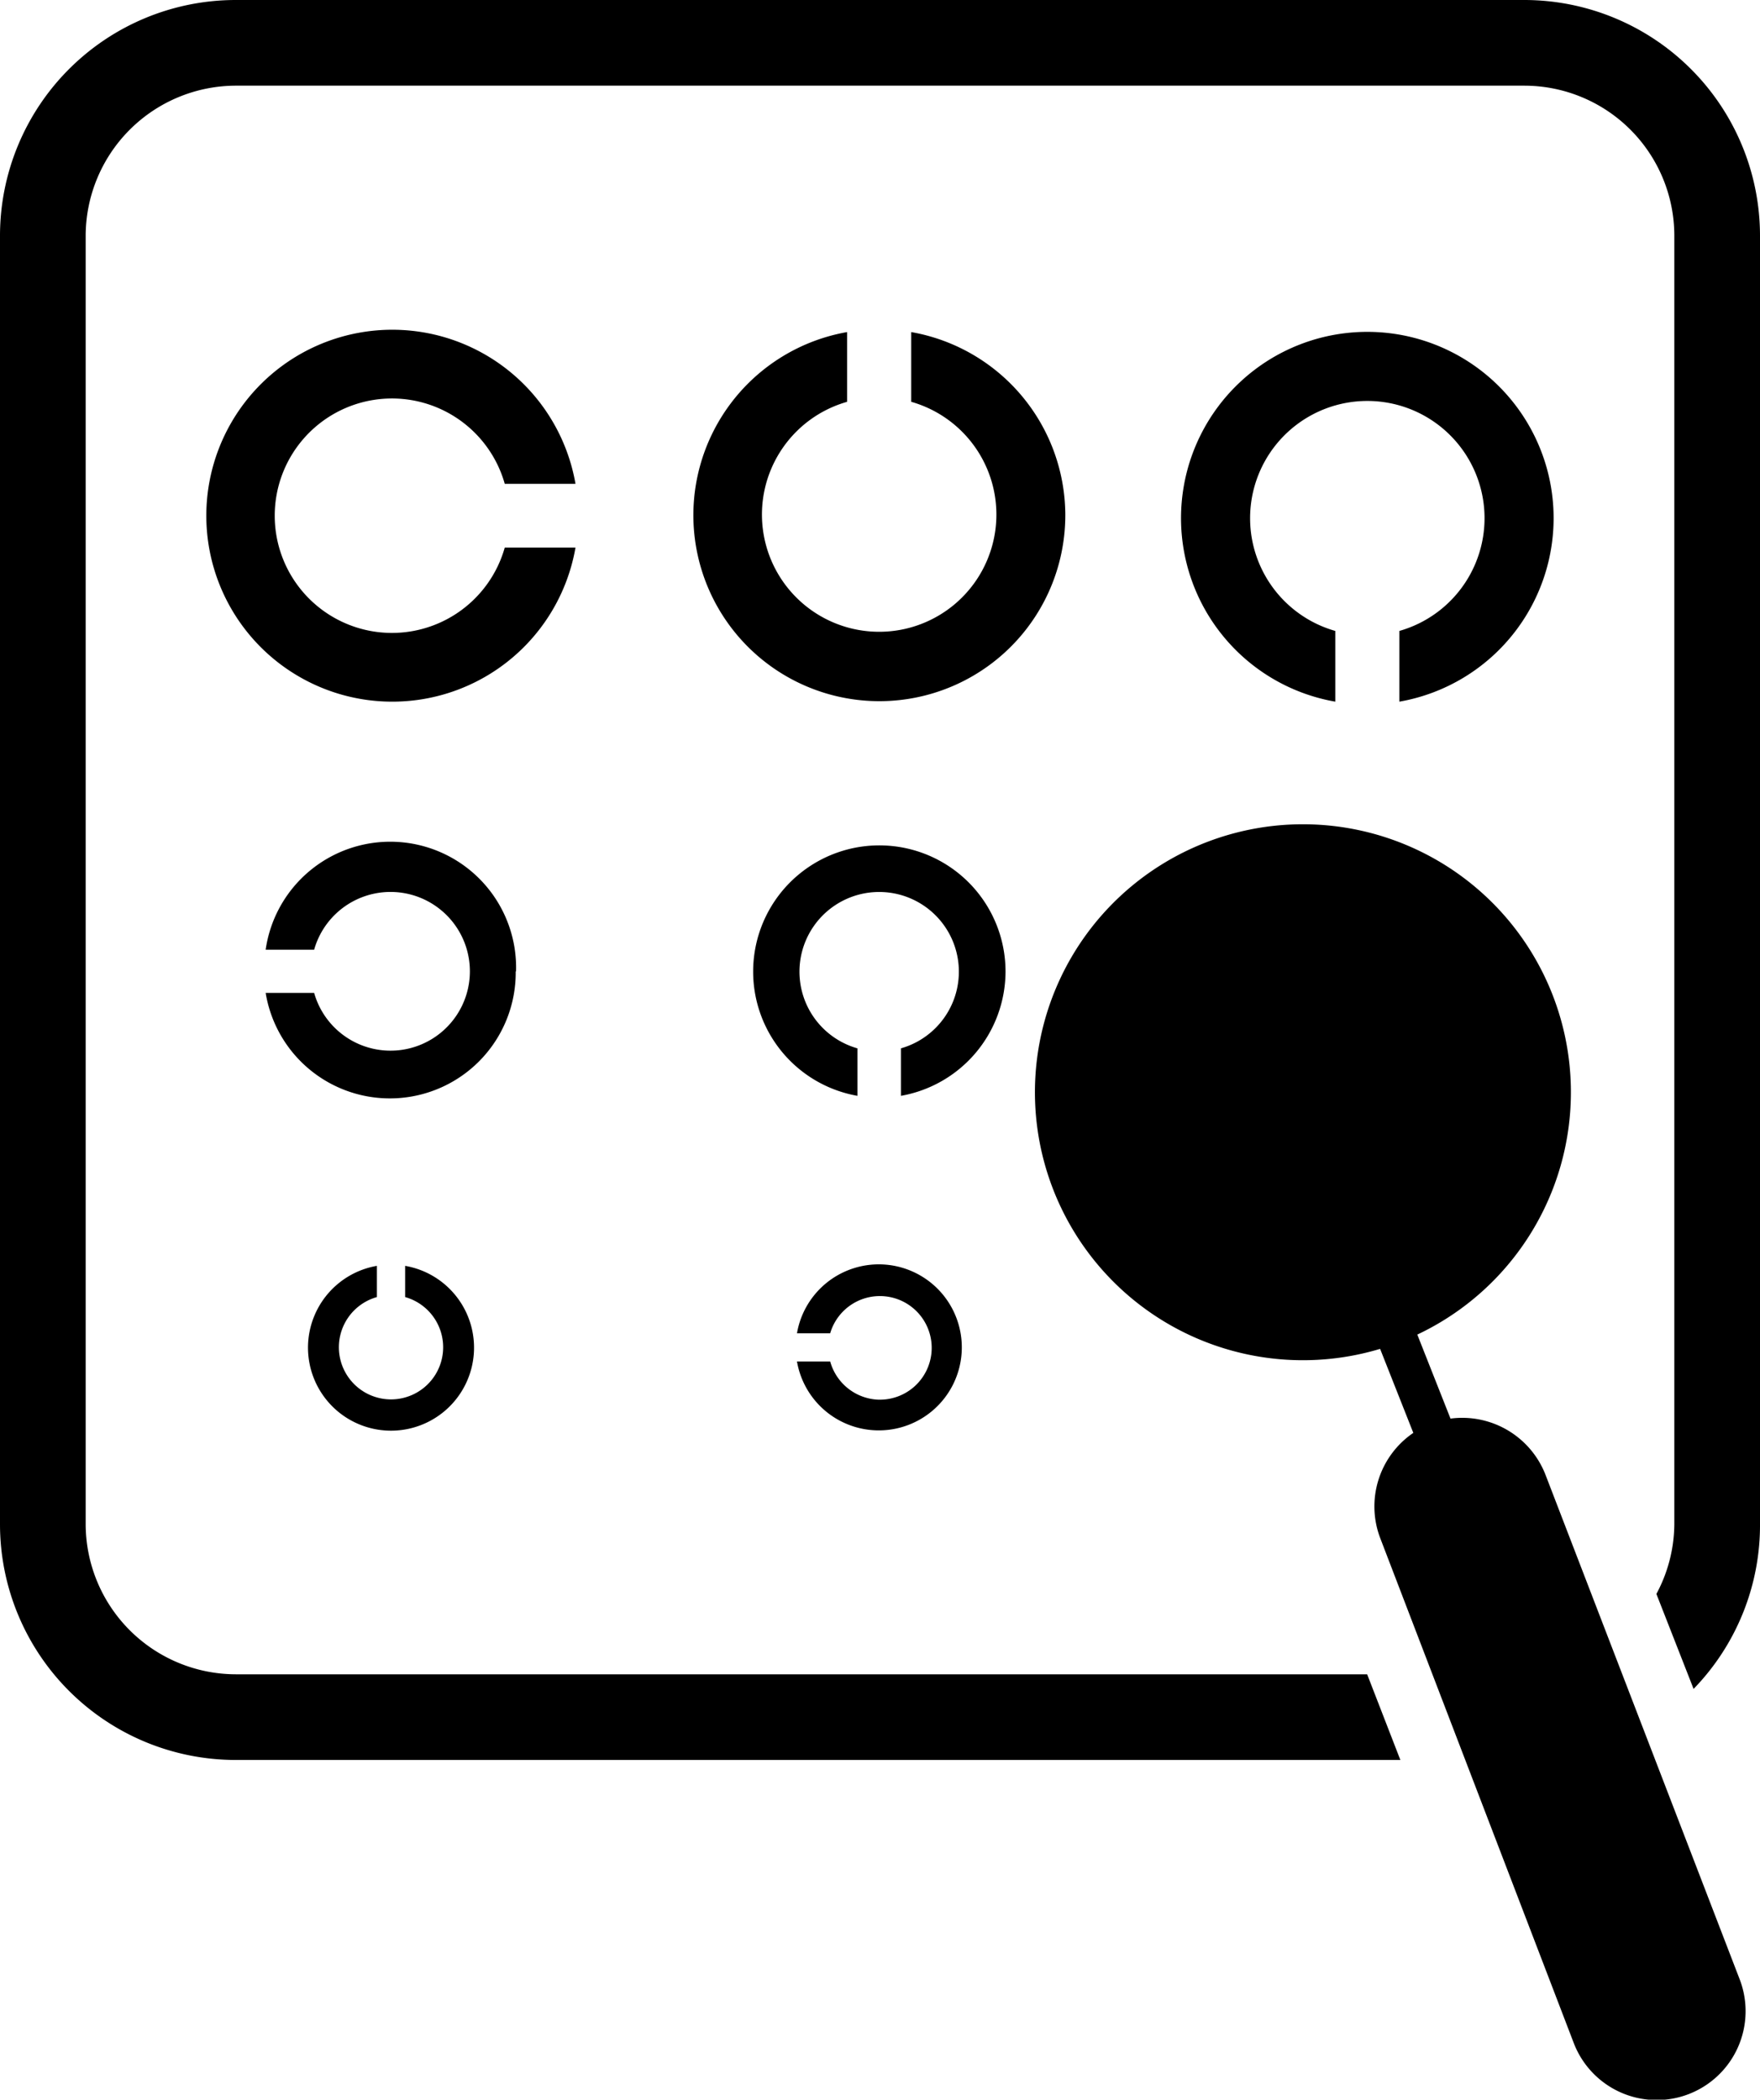 <svg xmlns="http://www.w3.org/2000/svg" viewBox="0 0 53 63.23"><g id="レイヤー_2" data-name="レイヤー 2"><g id="レイヤー_1-2" data-name="レイヤー 1"><path d="M15.2,16.49a3.53,3.53,0,1,1,0-1.92h2.13a5.6,5.6,0,1,0,0,1.92Z"/><path d="M15.54,29.25A3.79,3.79,0,0,0,8,28.6H9.46a2.39,2.39,0,1,1,0,1.3H8a3.79,3.79,0,0,0,7.53-.65Z"/><path d="M11.35,39.06v-.94a2.5,2.5,0,1,0,.85,0v.94a1.57,1.57,0,1,1-.85,0Z"/><path d="M26.45,42.15A1.57,1.57,0,0,1,25,41H24a2.5,2.5,0,1,0,0-.85H25a1.56,1.56,0,1,1,1.5,2Z"/><path d="M30.28,29.28A3.8,3.8,0,1,0,25.82,33V31.57a2.4,2.4,0,1,1,1.31,0V33A3.81,3.81,0,0,0,30.28,29.28Z"/><path d="M32.08,15.48A5.61,5.61,0,0,0,27.44,10V12.1a3.53,3.53,0,1,1-1.93,0V10a5.6,5.6,0,1,0,6.57,5.51Z"/><path d="M42.14,19v2.13a5.61,5.61,0,1,0-1.93,0V19a3.53,3.53,0,1,1,1.93,0Z"/><path d="M45.91,0H7.1A7.1,7.1,0,0,0,0,7.09V45.9A7.1,7.1,0,0,0,7.1,53H42.17l-1-2.58H7.1A4.53,4.53,0,0,1,2.58,45.9V7.09A4.53,4.53,0,0,1,7.1,2.58H45.91a4.52,4.52,0,0,1,4.51,4.51V45.9a4.49,4.49,0,0,1-.54,2.1L51,50.86a7.08,7.08,0,0,0,2-5V7.09A7.1,7.1,0,0,0,45.91,0Z"/><path d="M46.54,44.41a2.69,2.69,0,0,0-2.86-1.69l-1-2.53a8.07,8.07,0,1,0-1.12.43l1,2.53a2.68,2.68,0,0,0-1,3.16l5.83,15.21a2.67,2.67,0,0,0,5-1.91Z"/></g></g></svg>